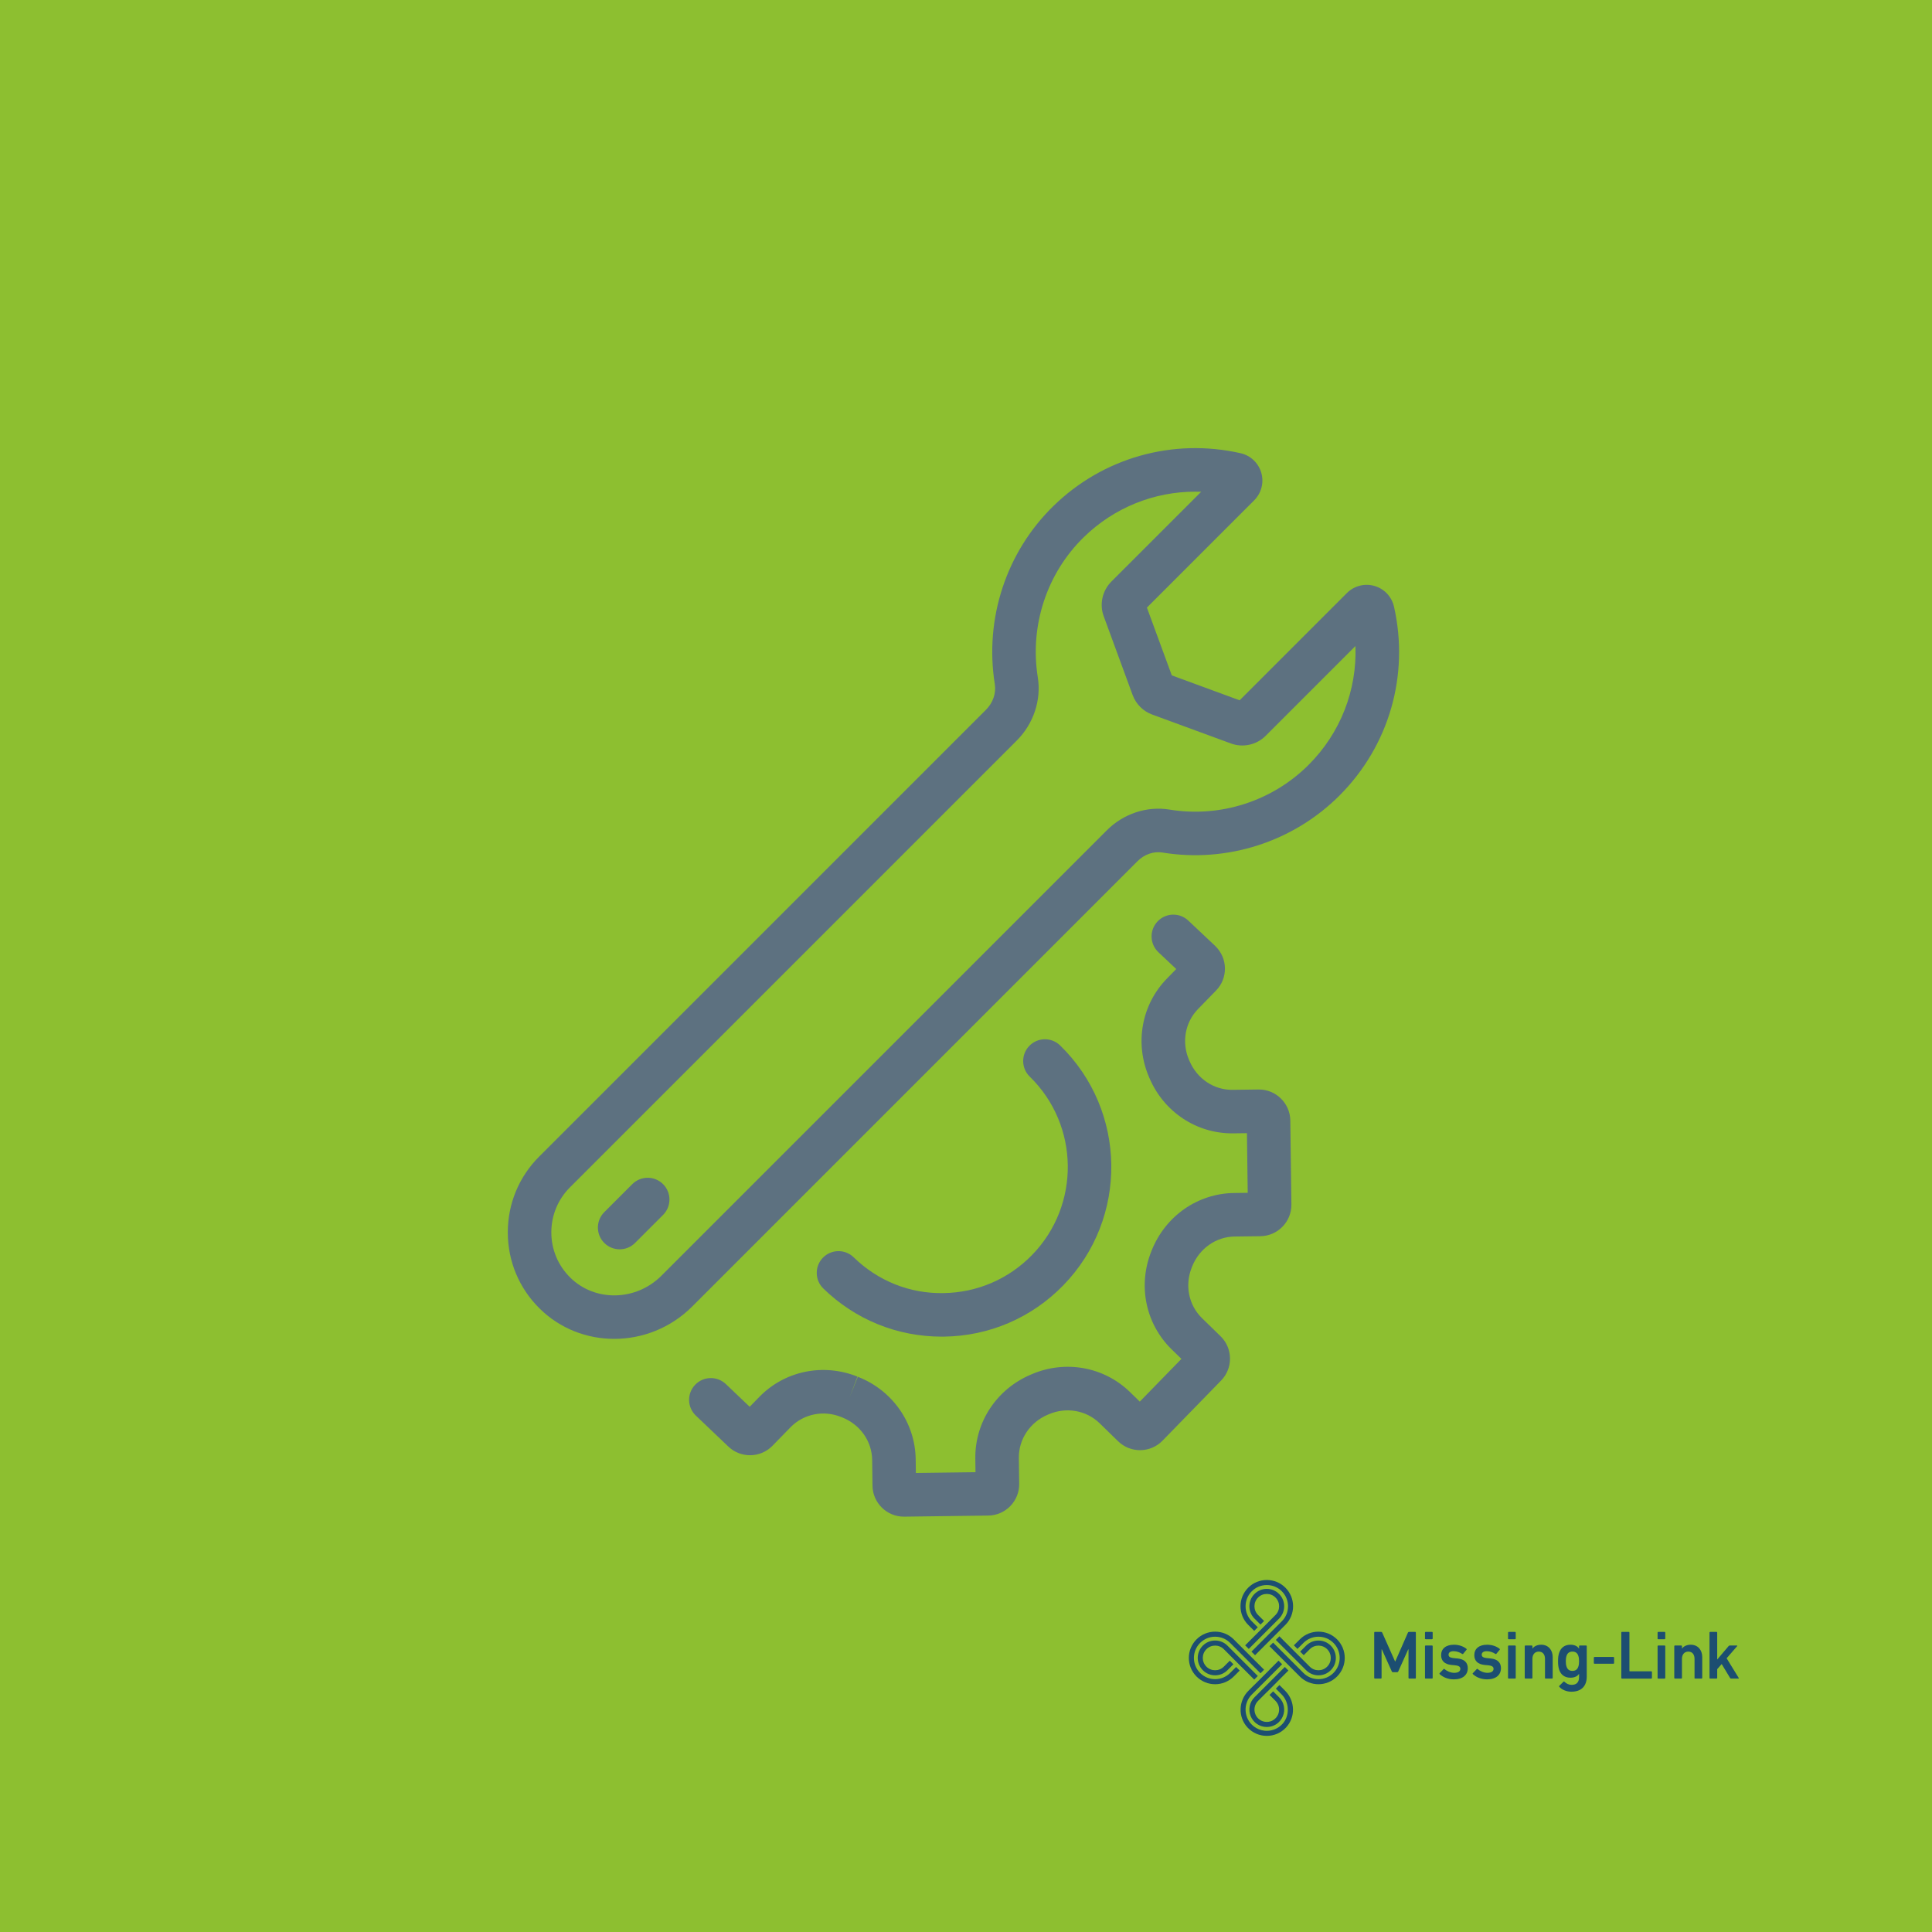 <svg xmlns="http://www.w3.org/2000/svg" xmlns:xlink="http://www.w3.org/1999/xlink" width="1200" zoomAndPan="magnify" viewBox="0 0 900 900" height="1200" preserveAspectRatio="xMidYMid meet" version="1.0"><defs><clipPath id="81a62c0831"><path d="M 577.652 736.012 L 602.586 736.012 L 602.586 771.246 L 577.652 771.246 Z M 577.652 736.012 " clip-rule="nonzero"/></clipPath><clipPath id="7eea12d873"><path d="M 590.082 736.016 C 586.961 736.023 583.844 737.219 581.461 739.602 C 576.676 744.387 576.676 752.141 581.461 756.922 L 584.258 759.719 L 585.926 758.051 L 583.129 755.254 C 581.262 753.387 580.234 750.902 580.234 748.262 C 580.234 745.621 581.262 743.137 583.133 741.27 C 585 739.402 587.477 738.375 590.121 738.375 C 592.762 738.375 595.246 739.402 597.113 741.27 C 598.98 743.137 600.012 745.621 600.012 748.262 C 600.012 750.902 598.984 753.387 597.117 755.254 L 582.973 769.395 L 584.645 771.066 L 598.785 756.922 C 603.566 752.141 603.566 744.387 598.785 739.602 C 596.398 737.219 593.277 736.023 590.16 736.016 Z M 590.082 736.016 " clip-rule="nonzero"/></clipPath><clipPath id="bd8addc309"><path d="M 594.184 762.031 L 622.371 762.031 L 622.371 780.461 L 594.184 780.461 Z M 594.184 762.031 " clip-rule="nonzero"/></clipPath><clipPath id="254d0dffcc"><path d="M 610.125 776.391 L 595.996 762.262 L 594.328 763.934 L 608.453 778.059 C 609.984 779.59 612.02 780.434 614.184 780.434 C 616.352 780.434 618.387 779.59 619.914 778.059 C 621.445 776.531 622.289 774.496 622.289 772.328 C 622.289 770.164 621.445 768.129 619.914 766.598 C 618.387 765.07 616.352 764.227 614.184 764.227 C 612.02 764.227 609.984 765.07 608.453 766.598 L 605.664 769.387 L 607.336 771.059 L 610.125 768.27 C 612.367 766.023 616.004 766.023 618.246 768.27 C 620.492 770.512 620.492 774.148 618.246 776.391 C 616.004 778.637 612.367 778.637 610.125 776.391 " clip-rule="nonzero"/></clipPath><clipPath id="6233ef6135"><path d="M 591.203 760 L 626.438 760 L 626.438 784.797 L 591.203 784.797 Z M 591.203 760 " clip-rule="nonzero"/></clipPath><clipPath id="7a86930b3a"><path d="M 622.848 763.668 C 618.062 758.887 610.309 758.887 605.523 763.668 L 602.734 766.457 L 604.402 768.125 L 607.191 765.336 C 609.059 763.469 611.543 762.441 614.184 762.441 C 616.828 762.441 619.312 763.469 621.176 765.336 C 623.043 767.203 624.074 769.688 624.074 772.328 C 624.074 774.969 623.043 777.453 621.176 779.32 C 619.312 781.188 616.824 782.215 614.184 782.215 C 611.543 782.215 609.059 781.188 607.191 779.32 L 593.066 765.195 L 591.395 766.863 L 605.523 780.992 C 610.309 785.773 618.062 785.773 622.848 780.992 C 627.629 776.207 627.629 768.453 622.848 763.668 " clip-rule="nonzero"/></clipPath><clipPath id="05ef23eee8"><path d="M 582 776.395 L 600.418 776.395 L 600.418 804.578 L 582 804.578 Z M 582 776.395 " clip-rule="nonzero"/></clipPath><clipPath id="ccc95bfa51"><path d="M 598.523 776.531 L 584.387 790.664 C 582.062 792.992 581.375 796.457 582.633 799.496 C 583.891 802.535 586.828 804.5 590.117 804.5 C 593.406 804.5 596.348 802.535 597.605 799.496 C 598.867 796.457 598.176 792.992 595.848 790.664 L 593.074 787.891 L 591.402 789.559 L 594.18 792.336 C 595.824 793.98 596.316 796.449 595.426 798.594 C 594.535 800.742 592.441 802.141 590.117 802.141 C 587.797 802.141 585.699 800.742 584.812 798.594 C 583.922 796.449 584.414 793.977 586.055 792.336 L 590.117 788.273 L 590.133 788.285 L 594.73 783.688 L 594.719 783.672 L 600.191 778.199 Z M 598.523 776.531 " clip-rule="nonzero"/></clipPath><clipPath id="db0eec9899"><path d="M 577.652 773.414 L 602.586 773.414 L 602.586 808.645 L 577.652 808.645 Z M 577.652 773.414 " clip-rule="nonzero"/></clipPath><clipPath id="450ce0cba6"><path d="M 595.594 773.598 L 591.359 777.836 L 591.375 777.852 L 583.977 785.246 L 583.961 785.23 L 581.586 787.609 C 576.898 792.293 576.637 799.902 581.16 804.746 C 583.586 807.344 586.852 808.641 590.117 808.641 L 590.125 808.641 C 593.395 808.641 596.656 807.344 599.082 804.746 C 603.605 799.902 603.344 792.293 598.656 787.609 L 596.008 784.957 L 594.336 786.625 L 596.992 789.281 C 600.688 792.977 600.938 799.258 597.391 803.094 C 595.496 805.148 592.898 806.285 590.121 806.285 C 589.797 806.285 589.473 806.266 589.145 806.238 C 587.305 806.062 585.539 805.359 584.078 804.227 C 579.293 800.504 578.977 793.555 583.125 789.402 L 597.258 775.27 L 595.59 773.598 Z M 595.594 773.598 " clip-rule="nonzero"/></clipPath><clipPath id="a58b0ab394"><path d="M 557.871 764.199 L 586 764.199 L 586 782.629 L 557.871 782.629 Z M 557.871 764.199 " clip-rule="nonzero"/></clipPath><clipPath id="627fe30bd4"><path d="M 575.648 773.812 L 578.77 776.934 L 578.777 776.926 L 584.262 782.41 L 585.93 780.742 L 571.785 766.594 C 570.254 765.062 568.219 764.219 566.055 764.219 C 563.887 764.219 561.852 765.062 560.324 766.594 C 557.164 769.754 557.164 774.895 560.324 778.055 C 561.852 779.586 563.887 780.43 566.055 780.43 C 568.219 780.43 570.254 779.586 571.785 778.055 L 574.566 775.277 L 572.898 773.605 L 570.117 776.387 C 567.871 778.633 564.234 778.633 561.992 776.387 C 559.746 774.145 559.746 770.508 561.992 768.266 C 564.234 766.02 567.875 766.02 570.117 768.266 L 574.176 772.328 L 574.168 772.336 Z M 575.648 773.812 " clip-rule="nonzero"/></clipPath><clipPath id="a6f4e69beb"><path d="M 580 740.078 L 598.25 740.078 L 598.25 768.262 L 580 768.262 Z M 580 740.078 " clip-rule="nonzero"/></clipPath><clipPath id="713877373c"><path d="M 586.871 759.648 L 584.129 762.391 L 584.121 762.383 L 580.039 766.465 L 581.707 768.133 L 595.848 753.992 C 599.008 750.832 599.008 745.691 595.848 742.531 C 594.316 741 592.285 740.156 590.117 740.156 C 587.953 740.156 585.918 741 584.387 742.531 C 581.227 745.691 581.227 750.836 584.387 753.992 L 587.184 756.789 L 588.855 755.117 L 586.055 752.32 C 583.812 750.078 583.812 746.441 586.055 744.199 C 588.301 741.953 591.938 741.953 594.18 744.199 C 596.426 746.441 596.426 750.078 594.18 752.32 L 591.52 754.984 L 591.527 754.992 L 587.195 759.32 Z M 586.871 759.648 " clip-rule="nonzero"/></clipPath><clipPath id="8168b6a6dc"><path d="M 553.805 760 L 589 760 L 589 784.797 L 553.805 784.797 Z M 553.805 760 " clip-rule="nonzero"/></clipPath><clipPath id="2d898462e3"><path d="M 566.055 760.082 C 562.918 760.082 559.785 761.277 557.395 763.668 C 552.609 768.453 552.609 776.207 557.395 780.992 C 559.785 783.379 562.918 784.578 566.055 784.578 C 569.188 784.578 572.32 783.379 574.715 780.992 L 577.496 778.207 L 575.828 776.539 L 573.047 779.32 C 571.18 781.188 568.695 782.215 566.055 782.215 C 563.41 782.215 560.93 781.188 559.062 779.32 C 555.207 775.465 555.207 769.191 559.062 765.336 C 560.93 763.469 563.414 762.438 566.055 762.438 C 568.695 762.438 571.18 763.465 573.047 765.332 L 587.191 779.48 L 588.863 777.812 L 584.777 773.73 L 584.766 773.742 L 574.711 763.664 C 572.324 761.277 569.188 760.082 566.055 760.082 Z M 566.055 760.082 " clip-rule="nonzero"/></clipPath><clipPath id="10df70fed5"><path d="M 640.164 760.195 L 659.633 760.195 L 659.633 782 L 640.164 782 Z M 640.164 760.195 " clip-rule="nonzero"/></clipPath><clipPath id="6a290468ec"><path d="M 640.164 760.516 L 640.293 760.195 L 643.336 760.195 C 643.621 760.195 643.781 760.289 643.879 760.516 L 649.859 773.922 L 649.988 773.922 L 655.879 760.516 C 655.973 760.289 656.133 760.195 656.422 760.195 L 659.238 760.195 C 659.43 760.195 659.559 760.324 659.559 760.516 L 659.559 781.637 C 659.559 781.828 659.43 781.957 659.238 781.957 L 656.453 781.957 C 656.262 781.957 656.133 781.828 656.133 781.637 L 656.133 768.324 L 656.004 768.324 L 651.395 778.562 C 651.27 778.852 651.074 778.98 650.789 778.98 L 648.934 778.98 C 648.648 778.98 648.453 778.852 648.328 778.562 L 643.719 768.324 L 643.59 768.324 L 643.59 781.637 C 643.59 781.828 643.461 781.957 643.27 781.957 L 640.484 781.957 C 640.293 781.957 640.164 781.824 640.164 781.637 Z M 640.164 760.516 " clip-rule="nonzero"/></clipPath><clipPath id="dba89b46bc"><path d="M 663.812 760.195 L 667.41 760.195 L 667.41 781.965 L 663.812 781.965 Z M 663.812 760.195 " clip-rule="nonzero"/></clipPath><clipPath id="766e457137"><path d="M 664.133 781.957 L 663.812 781.824 L 663.812 766.852 C 663.812 766.66 663.941 766.531 664.133 766.531 L 667.078 766.531 C 667.27 766.531 667.398 766.66 667.398 766.852 L 667.398 781.637 C 667.398 781.828 667.27 781.957 667.078 781.957 Z M 664.133 763.621 L 663.812 763.492 L 663.812 760.516 C 663.812 760.324 663.941 760.195 664.133 760.195 L 667.078 760.195 C 667.27 760.195 667.398 760.324 667.398 760.516 L 667.398 763.301 C 667.398 763.492 667.27 763.621 667.078 763.621 Z M 664.133 763.621 " clip-rule="nonzero"/></clipPath><clipPath id="85b1c4a866"><path d="M 670.461 766.148 L 683.781 766.148 L 683.781 782.34 L 670.461 782.34 Z M 670.461 766.148 " clip-rule="nonzero"/></clipPath><clipPath id="f54ae8cba5"><path d="M 670.66 779.875 L 670.531 779.555 L 672.484 777.508 C 672.609 777.379 672.805 777.379 672.93 777.508 C 674.051 778.531 675.844 779.27 677.445 779.27 C 679.332 779.27 680.289 778.5 680.289 777.445 C 680.289 776.516 679.746 775.941 677.73 775.75 L 676.066 775.59 C 672.934 775.266 671.332 773.668 671.332 771.043 C 671.332 768.066 673.477 766.18 677.316 766.18 C 679.719 766.18 681.734 766.98 683.109 768.066 L 683.27 768.387 L 681.605 770.402 C 681.477 770.562 681.316 770.562 681.156 770.465 C 680.199 769.797 678.66 769.188 677.125 769.188 C 675.59 769.188 674.789 769.859 674.789 770.785 C 674.789 771.684 675.336 772.227 677.32 772.422 L 678.98 772.578 C 682.215 772.898 683.75 774.562 683.75 777.094 C 683.75 780.164 681.512 782.309 677.285 782.309 C 674.117 782.309 671.941 781.059 670.664 779.875 " clip-rule="nonzero"/></clipPath><clipPath id="a1b504d625"><path d="M 685.988 766.148 L 699.238 766.148 L 699.238 782.34 L 685.988 782.34 Z M 685.988 766.148 " clip-rule="nonzero"/></clipPath><clipPath id="1a2a4ce26c"><path d="M 686.117 779.875 L 685.992 779.555 L 687.941 777.508 C 688.07 777.379 688.262 777.379 688.391 777.508 C 689.508 778.531 691.301 779.27 692.902 779.27 C 694.789 779.27 695.75 778.5 695.75 777.445 C 695.75 776.516 695.203 775.941 693.191 775.75 L 691.527 775.59 C 688.391 775.266 686.789 773.668 686.789 771.043 C 686.789 768.066 688.934 766.18 692.773 766.18 C 695.176 766.18 697.191 766.98 698.566 768.066 L 698.727 768.387 L 697.062 770.402 C 696.938 770.562 696.777 770.562 696.617 770.465 C 695.656 769.797 694.121 769.188 692.582 769.188 C 691.047 769.188 690.246 769.859 690.246 770.785 C 690.246 771.684 690.789 772.227 692.777 772.422 L 694.441 772.578 C 697.672 772.898 699.207 774.562 699.207 777.094 C 699.207 780.164 696.969 782.309 692.742 782.309 C 689.574 782.309 687.398 781.059 686.121 779.875 " clip-rule="nonzero"/></clipPath><clipPath id="4e5eba47dc"><path d="M 702.5 760.195 L 706.098 760.195 L 706.098 781.965 L 702.5 781.965 Z M 702.5 760.195 " clip-rule="nonzero"/></clipPath><clipPath id="1671dc76d6"><path d="M 702.82 781.957 L 702.5 781.824 L 702.5 766.852 C 702.5 766.66 702.629 766.531 702.82 766.531 L 705.766 766.531 C 705.957 766.531 706.086 766.66 706.086 766.852 L 706.086 781.637 C 706.086 781.828 705.957 781.957 705.766 781.957 Z M 702.82 763.621 L 702.5 763.492 L 702.5 760.516 C 702.5 760.324 702.629 760.195 702.82 760.195 L 705.766 760.195 C 705.957 760.195 706.086 760.324 706.086 760.516 L 706.086 763.301 C 706.086 763.492 705.957 763.621 705.766 763.621 Z M 702.82 763.621 " clip-rule="nonzero"/></clipPath><clipPath id="029f64df68"><path d="M 710.266 766.168 L 723.336 766.168 L 723.336 782 L 710.266 782 Z M 710.266 766.168 " clip-rule="nonzero"/></clipPath><clipPath id="29f455c447"><path d="M 720.035 781.953 L 719.715 781.828 L 719.715 772.738 C 719.715 770.758 718.723 769.383 716.805 769.383 C 714.949 769.383 713.859 770.758 713.859 772.738 L 713.859 781.633 C 713.859 781.828 713.734 781.953 713.543 781.953 L 710.598 781.953 C 710.406 781.953 710.277 781.828 710.277 781.633 L 710.277 766.852 C 710.277 766.66 710.406 766.531 710.598 766.531 L 713.543 766.531 C 713.734 766.531 713.859 766.66 713.859 766.852 L 713.859 767.969 L 713.895 767.969 C 714.562 767.012 715.91 766.18 717.957 766.18 C 721.254 766.18 723.301 768.609 723.301 771.906 L 723.301 781.633 C 723.301 781.828 723.172 781.953 722.98 781.953 Z M 720.035 781.953 " clip-rule="nonzero"/></clipPath><clipPath id="b2381eb50f"><path d="M 725.738 766.168 L 739.191 766.168 L 739.191 788.078 L 725.738 788.078 Z M 725.738 766.168 " clip-rule="nonzero"/></clipPath><clipPath id="73de74686a"><path d="M 735.238 776.387 C 735.492 775.684 735.59 774.918 735.59 773.859 C 735.59 772.832 735.496 772.066 735.238 771.328 C 734.82 770.082 733.957 769.379 732.484 769.379 C 731.043 769.379 730.184 770.082 729.766 771.328 C 729.512 772.066 729.414 772.832 729.414 773.859 C 729.414 774.914 729.508 775.68 729.766 776.387 C 730.184 777.668 731.047 778.371 732.484 778.371 C 733.957 778.371 734.82 777.664 735.238 776.387 M 726.371 785.766 L 726.246 785.477 L 728.293 783.43 C 728.453 783.27 728.613 783.27 728.773 783.43 C 729.734 784.355 730.855 784.867 732.133 784.867 C 734.5 784.867 735.59 783.59 735.59 781.188 L 735.59 779.75 L 735.559 779.75 C 734.852 780.836 733.539 781.539 731.559 781.539 C 728.965 781.539 727.109 780.227 726.309 777.797 C 725.926 776.613 725.797 775.555 725.797 773.859 C 725.797 772.164 725.926 771.141 726.309 769.957 C 727.109 767.492 728.965 766.18 731.559 766.18 C 733.539 766.18 734.855 766.883 735.559 768.004 L 735.59 768.004 L 735.59 766.852 C 735.59 766.66 735.719 766.531 735.91 766.531 L 738.852 766.531 C 739.047 766.531 739.172 766.66 739.172 766.852 L 739.172 780.992 C 739.172 785.41 736.711 788.066 731.977 788.066 C 729.832 788.066 727.559 787.168 726.375 785.762 " clip-rule="nonzero"/></clipPath><clipPath id="08ebcfc09c"><path d="M 742.469 771.875 L 751.91 771.875 L 751.91 775.055 L 742.469 775.055 Z M 742.469 771.875 " clip-rule="nonzero"/></clipPath><clipPath id="e79b75a3b7"><path d="M 742.469 774.723 L 742.469 772.195 C 742.469 772.004 742.598 771.875 742.789 771.875 L 751.59 771.875 C 751.781 771.875 751.91 772.004 751.91 772.195 L 751.91 774.723 C 751.91 774.918 751.781 775.043 751.59 775.043 L 742.789 775.043 C 742.598 775.043 742.469 774.914 742.469 774.723 " clip-rule="nonzero"/></clipPath><clipPath id="2ec872b797"><path d="M 755.18 760.105 L 769.586 760.105 L 769.586 782 L 755.18 782 Z M 755.18 760.105 " clip-rule="nonzero"/></clipPath><clipPath id="9deeed63fc"><path d="M 755.27 760.516 L 755.395 760.195 L 758.727 760.195 C 758.918 760.195 759.047 760.324 759.047 760.516 L 759.047 778.371 C 759.047 778.5 759.109 778.562 759.238 778.562 L 769.223 778.562 C 769.414 778.562 769.543 778.691 769.543 778.883 L 769.543 781.637 C 769.543 781.828 769.414 781.957 769.223 781.957 L 755.59 781.957 C 755.395 781.957 755.27 781.824 755.27 781.637 Z M 755.27 760.516 " clip-rule="nonzero"/></clipPath><clipPath id="131a117c9e"><path d="M 772.121 760.105 L 775.836 760.105 L 775.836 782 L 772.121 782 Z M 772.121 760.105 " clip-rule="nonzero"/></clipPath><clipPath id="c1cc22bc61"><path d="M 772.484 781.957 L 772.164 781.828 L 772.164 766.852 C 772.164 766.66 772.293 766.531 772.484 766.531 L 775.43 766.531 C 775.621 766.531 775.75 766.66 775.75 766.852 L 775.75 781.637 C 775.75 781.828 775.621 781.957 775.43 781.957 Z M 772.484 763.621 L 772.164 763.492 L 772.164 760.516 C 772.164 760.324 772.293 760.195 772.484 760.195 L 775.43 760.195 C 775.621 760.195 775.75 760.324 775.75 760.516 L 775.75 763.301 C 775.75 763.492 775.621 763.621 775.43 763.621 Z M 772.484 763.621 " clip-rule="nonzero"/></clipPath><clipPath id="1c8b35e706"><path d="M 779.941 766.18 L 793 766.18 L 793 782 L 779.941 782 Z M 779.941 766.18 " clip-rule="nonzero"/></clipPath><clipPath id="8b2f75ef49"><path d="M 789.699 781.953 L 789.379 781.828 L 789.379 772.742 C 789.379 770.758 788.387 769.383 786.469 769.383 C 784.613 769.383 783.523 770.758 783.523 772.742 L 783.523 781.633 C 783.523 781.828 783.398 781.953 783.203 781.953 L 780.262 781.953 C 780.066 781.953 779.941 781.828 779.941 781.633 L 779.941 766.852 C 779.941 766.66 780.066 766.531 780.262 766.531 L 783.203 766.531 C 783.398 766.531 783.523 766.66 783.523 766.852 L 783.523 767.969 L 783.559 767.969 C 784.227 767.012 785.574 766.18 787.617 766.18 C 790.914 766.18 792.965 768.609 792.965 771.906 L 792.965 781.633 C 792.965 781.828 792.836 781.953 792.645 781.953 Z M 789.699 781.953 " clip-rule="nonzero"/></clipPath><clipPath id="a1191f9f7a"><path d="M 796.355 760.195 L 810 760.195 L 810 781.992 L 796.355 781.992 Z M 796.355 760.195 " clip-rule="nonzero"/></clipPath><clipPath id="4e26812868"><path d="M 806.438 781.957 C 806.211 781.957 806.055 781.859 805.922 781.637 L 802.02 775.172 L 799.938 777.57 L 799.938 781.637 C 799.938 781.828 799.809 781.957 799.617 781.957 L 796.676 781.957 C 796.484 781.957 796.355 781.824 796.355 781.637 L 796.355 760.516 C 796.355 760.324 796.484 760.195 796.676 760.195 L 799.621 760.195 C 799.812 760.195 799.941 760.324 799.941 760.516 L 799.941 773.059 L 805.219 766.852 C 805.414 766.629 805.574 766.531 805.828 766.531 L 809.094 766.531 C 809.285 766.531 809.348 766.723 809.219 766.852 L 804.324 772.484 L 809.957 781.637 C 810.051 781.762 809.988 781.957 809.797 781.957 Z M 806.438 781.957 " clip-rule="nonzero"/></clipPath><clipPath id="094021ba86"><path d="M 236.461 208 L 652 208 L 652 624 L 236.461 624 Z M 236.461 208 " clip-rule="nonzero"/></clipPath><clipPath id="9c704ec0f6"><path d="M 321 426 L 602 426 L 602 706.512 L 321 706.512 Z M 321 426 " clip-rule="nonzero"/></clipPath></defs><rect x="-90" width="1080" fill="#ffffff" y="-90" height="1080" fill-opacity="1"/><rect x="-90" width="1080" fill="#8dbf30" y="-90" height="1080" fill-opacity="1"/><g clip-path="url(#81a62c0831)"><g clip-path="url(#7eea12d873)"><path fill="#1c4e71" d="M 552.449 734.656 L 627.793 734.656 L 627.793 810 L 552.449 810 Z M 552.449 734.656 " fill-opacity="1" fill-rule="nonzero"/></g></g><g clip-path="url(#bd8addc309)"><g clip-path="url(#254d0dffcc)"><path fill="#1c4e71" d="M 552.449 734.656 L 627.793 734.656 L 627.793 810 L 552.449 810 Z M 552.449 734.656 " fill-opacity="1" fill-rule="nonzero"/></g></g><g clip-path="url(#6233ef6135)"><g clip-path="url(#7a86930b3a)"><path fill="#1c4e71" d="M 552.449 734.656 L 627.793 734.656 L 627.793 810 L 552.449 810 Z M 552.449 734.656 " fill-opacity="1" fill-rule="nonzero"/></g></g><g clip-path="url(#05ef23eee8)"><g clip-path="url(#ccc95bfa51)"><path fill="#1c4e71" d="M 552.449 734.656 L 627.793 734.656 L 627.793 810 L 552.449 810 Z M 552.449 734.656 " fill-opacity="1" fill-rule="nonzero"/></g></g><g clip-path="url(#db0eec9899)"><g clip-path="url(#450ce0cba6)"><path fill="#1c4e71" d="M 552.449 734.656 L 627.793 734.656 L 627.793 810 L 552.449 810 Z M 552.449 734.656 " fill-opacity="1" fill-rule="nonzero"/></g></g><g clip-path="url(#a58b0ab394)"><g clip-path="url(#627fe30bd4)"><path fill="#1c4e71" d="M 552.449 734.656 L 627.793 734.656 L 627.793 810 L 552.449 810 Z M 552.449 734.656 " fill-opacity="1" fill-rule="nonzero"/></g></g><g clip-path="url(#a6f4e69beb)"><g clip-path="url(#713877373c)"><path fill="#1c4e71" d="M 552.449 734.656 L 627.793 734.656 L 627.793 810 L 552.449 810 Z M 552.449 734.656 " fill-opacity="1" fill-rule="nonzero"/></g></g><g clip-path="url(#8168b6a6dc)"><g clip-path="url(#2d898462e3)"><path fill="#1c4e71" d="M 552.449 734.656 L 627.793 734.656 L 627.793 810 L 552.449 810 Z M 552.449 734.656 " fill-opacity="1" fill-rule="nonzero"/></g></g><g clip-path="url(#10df70fed5)"><g clip-path="url(#6a290468ec)"><path fill="#1c4e71" d="M 640.164 760.195 L 659.559 760.195 L 659.559 781.934 L 640.164 781.934 Z M 640.164 760.195 " fill-opacity="1" fill-rule="nonzero"/></g></g><g clip-path="url(#dba89b46bc)"><g clip-path="url(#766e457137)"><path fill="#1c4e71" d="M 663.812 760.195 L 667.398 760.195 L 667.398 781.949 L 663.812 781.949 Z M 663.812 760.195 " fill-opacity="1" fill-rule="nonzero"/></g></g><g clip-path="url(#85b1c4a866)"><g clip-path="url(#f54ae8cba5)"><path fill="#1c4e71" d="M 669.207 764.824 L 700.562 764.824 L 700.562 783.664 L 669.207 783.664 Z M 669.207 764.824 " fill-opacity="1" fill-rule="nonzero"/></g></g><g clip-path="url(#a1b504d625)"><g clip-path="url(#1a2a4ce26c)"><path fill="#1c4e71" d="M 669.207 764.824 L 700.562 764.824 L 700.562 783.664 L 669.207 783.664 Z M 669.207 764.824 " fill-opacity="1" fill-rule="nonzero"/></g></g><g clip-path="url(#4e5eba47dc)"><g clip-path="url(#1671dc76d6)"><path fill="#1c4e71" d="M 702.5 760.195 L 706.086 760.195 L 706.086 781.949 L 702.5 781.949 Z M 702.5 760.195 " fill-opacity="1" fill-rule="nonzero"/></g></g><g clip-path="url(#029f64df68)"><g clip-path="url(#29f455c447)"><path fill="#1c4e71" d="M 708.922 764.824 L 740.535 764.824 L 740.535 789.422 L 708.922 789.422 Z M 708.922 764.824 " fill-opacity="1" fill-rule="nonzero"/></g></g><g clip-path="url(#b2381eb50f)"><g clip-path="url(#73de74686a)"><path fill="#1c4e71" d="M 708.922 764.824 L 740.535 764.824 L 740.535 789.422 L 708.922 789.422 Z M 708.922 764.824 " fill-opacity="1" fill-rule="nonzero"/></g></g><g clip-path="url(#08ebcfc09c)"><g clip-path="url(#e79b75a3b7)"><path fill="#1c4e71" d="M 742.469 771.875 L 751.91 771.875 L 751.91 775.043 L 742.469 775.043 Z M 742.469 771.875 " fill-opacity="1" fill-rule="nonzero"/></g></g><g clip-path="url(#2ec872b797)"><g clip-path="url(#9deeed63fc)"><path fill="#1c4e71" d="M 753.91 758.84 L 777.105 758.84 L 777.105 783.301 L 753.91 783.301 Z M 753.91 758.84 " fill-opacity="1" fill-rule="nonzero"/></g></g><g clip-path="url(#131a117c9e)"><g clip-path="url(#c1cc22bc61)"><path fill="#1c4e71" d="M 753.91 758.84 L 777.105 758.84 L 777.105 783.301 L 753.91 783.301 Z M 753.91 758.84 " fill-opacity="1" fill-rule="nonzero"/></g></g><g clip-path="url(#1c8b35e706)"><g clip-path="url(#8b2f75ef49)"><path fill="#1c4e71" d="M 779.941 766.18 L 792.965 766.18 L 792.965 781.949 L 779.941 781.949 Z M 779.941 766.18 " fill-opacity="1" fill-rule="nonzero"/></g></g><g clip-path="url(#a1191f9f7a)"><g clip-path="url(#4e26812868)"><path fill="#1c4e71" d="M 796.355 760.195 L 810 760.195 L 810 781.941 L 796.355 781.941 Z M 796.355 760.195 " fill-opacity="1" fill-rule="nonzero"/></g></g><g clip-path="url(#094021ba86)"><path fill="#5d7180" d="M 649.383 282.625 C 648.34 277.984 644.859 274.277 640.293 272.953 C 635.723 271.629 630.801 272.895 627.434 276.262 L 577.469 326.227 L 545.867 314.617 L 534.273 283.043 L 584.25 233.07 C 587.609 229.711 588.875 224.785 587.551 220.219 C 586.227 215.648 582.52 212.16 577.891 211.117 C 546.387 203.996 513.797 213.184 490.727 235.715 C 468.754 257.148 458.547 288.188 463.422 318.734 C 464.09 322.938 462.555 327.391 459.305 330.641 L 251.16 538.781 C 241.742 548.199 236.555 560.73 236.555 574.051 C 236.539 587.523 241.824 600.156 251.441 609.625 C 260.988 619.023 273.516 623.699 286.133 623.699 C 299.227 623.699 312.414 618.66 322.449 608.625 L 529.941 401.129 C 533.105 397.969 537.438 396.477 541.531 397.148 C 571.605 402.062 602.418 392.156 623.953 370.625 C 647.102 347.477 656.605 314.57 649.383 282.625 Z M 609.613 356.285 C 592.684 373.211 568.465 381.02 544.809 377.137 C 534.293 375.418 523.375 379.02 515.605 386.789 L 308.109 594.285 C 296.254 606.137 277.215 606.539 265.668 595.172 C 259.961 589.555 256.824 582.062 256.832 574.062 C 256.832 566.148 259.91 558.711 265.5 553.121 L 473.645 344.977 C 481.473 337.145 485.137 326.145 483.445 315.539 C 479.605 291.484 487.621 267.07 504.891 250.227 C 518.98 236.465 537.586 229.035 556.809 229.035 C 557.723 229.035 558.641 229.055 559.555 229.086 L 517.73 270.91 C 513.48 275.164 512.086 281.539 514.164 287.105 L 527.625 323.77 C 529.207 328.039 532.566 331.367 536.773 332.879 L 573.34 346.312 C 578.969 348.41 585.348 347.023 589.598 342.773 L 631.414 300.957 C 632.176 321.465 624.469 341.434 609.613 356.285 Z M 609.613 356.285 " fill-opacity="1" fill-rule="nonzero"/></g><path fill="#5d7180" d="M 294.543 551.621 L 281.492 564.672 C 277.531 568.629 277.531 575.051 281.492 579.008 C 283.473 580.988 286.066 581.98 288.664 581.98 C 291.258 581.98 293.852 580.992 295.832 579.008 L 308.883 565.961 C 312.844 562 312.844 555.582 308.883 551.621 C 304.922 547.66 298.504 547.66 294.543 551.621 Z M 294.543 551.621 " fill-opacity="1" fill-rule="nonzero"/><g clip-path="url(#9c704ec0f6)"><path fill="#5d7180" d="M 586.277 507.527 L 574.25 507.684 C 565.52 507.832 557.645 502.52 554.102 494.23 L 553.914 493.793 C 550.375 485.602 552.012 476.281 558.082 470.055 L 566.473 461.441 C 569.199 458.645 570.672 454.957 570.621 451.051 C 570.57 447.148 569.004 443.496 566.086 440.656 L 553.547 428.836 C 549.473 424.996 543.055 425.184 539.215 429.258 C 535.371 433.336 535.562 439.75 539.637 443.594 L 547.934 451.41 L 543.555 455.902 C 531.73 468.039 528.488 486.066 535.289 501.812 L 535.461 502.215 C 542.234 518.074 557.492 528.168 574.512 527.961 L 580.875 527.879 L 581.234 555.66 L 574.871 555.742 C 557.926 555.965 542.863 566.465 536.477 582.559 L 536.348 582.883 C 529.953 598.816 533.66 616.754 545.797 628.582 L 550.355 633.023 L 530.961 652.93 L 526.402 648.484 C 514.266 636.66 496.238 633.418 480.523 640.207 L 480.09 640.391 C 464.23 647.164 454.125 662.492 454.344 679.441 L 454.426 685.805 L 426.645 686.164 L 426.562 679.801 C 426.344 662.855 415.844 647.797 399.883 641.461 L 399.613 641.355 L 395.859 650.773 L 399.426 641.281 C 383.488 634.883 365.551 638.59 353.723 650.727 L 349.238 655.332 L 338.137 644.758 C 334.082 640.895 327.664 641.051 323.805 645.109 C 319.941 649.16 320.098 655.578 324.152 659.441 L 339.188 673.762 C 344.957 679.387 354.227 679.266 359.855 673.496 L 368.25 664.879 C 374.32 658.652 383.59 656.773 391.836 660.086 L 392.332 660.285 C 400.695 663.602 406.172 671.367 406.285 680.066 L 406.441 692.098 C 406.547 700.086 413.086 706.516 421.055 706.516 C 421.117 706.516 421.18 706.516 421.246 706.516 L 460.352 706.008 C 464.258 705.957 467.91 704.391 470.633 701.594 C 473.355 698.797 474.828 695.109 474.777 691.203 L 474.621 679.176 C 474.508 670.477 479.781 662.574 488.02 659.055 L 488.516 658.844 C 496.707 655.309 506.023 656.941 512.254 663.012 L 520.867 671.402 C 526.633 677.027 535.906 676.91 541.531 671.137 L 568.832 643.117 C 571.559 640.32 573.031 636.633 572.98 632.727 C 572.93 628.828 571.363 625.176 568.566 622.453 L 559.953 614.059 C 553.723 607.988 551.844 598.715 555.164 590.449 L 555.352 589.973 C 558.672 581.609 566.438 576.133 575.133 576.02 L 587.168 575.867 C 595.223 575.754 601.688 569.113 601.586 561.062 L 601.078 521.953 C 600.973 513.895 594.293 507.43 586.277 507.527 Z M 586.277 507.527 " fill-opacity="1" fill-rule="nonzero"/></g><path fill="#5d7180" d="M 439.449 602.375 C 423.73 602.672 408.922 596.66 397.68 585.703 C 393.672 581.797 387.254 581.879 383.344 585.891 C 379.434 589.898 379.52 596.32 383.531 600.227 C 398.398 614.715 417.941 622.656 438.66 622.656 C 439.012 622.656 439.363 622.656 439.715 622.652 C 460.824 622.379 480.566 613.898 495.301 598.777 C 525.715 567.562 525.062 517.422 493.848 487.008 C 489.84 483.098 483.418 483.184 479.512 487.191 C 475.602 491.203 475.688 497.621 479.695 501.531 C 502.902 524.141 503.387 561.418 480.773 584.625 C 469.82 595.867 455.145 602.172 439.449 602.375 Z M 439.449 602.375 " fill-opacity="1" fill-rule="nonzero"/></svg>